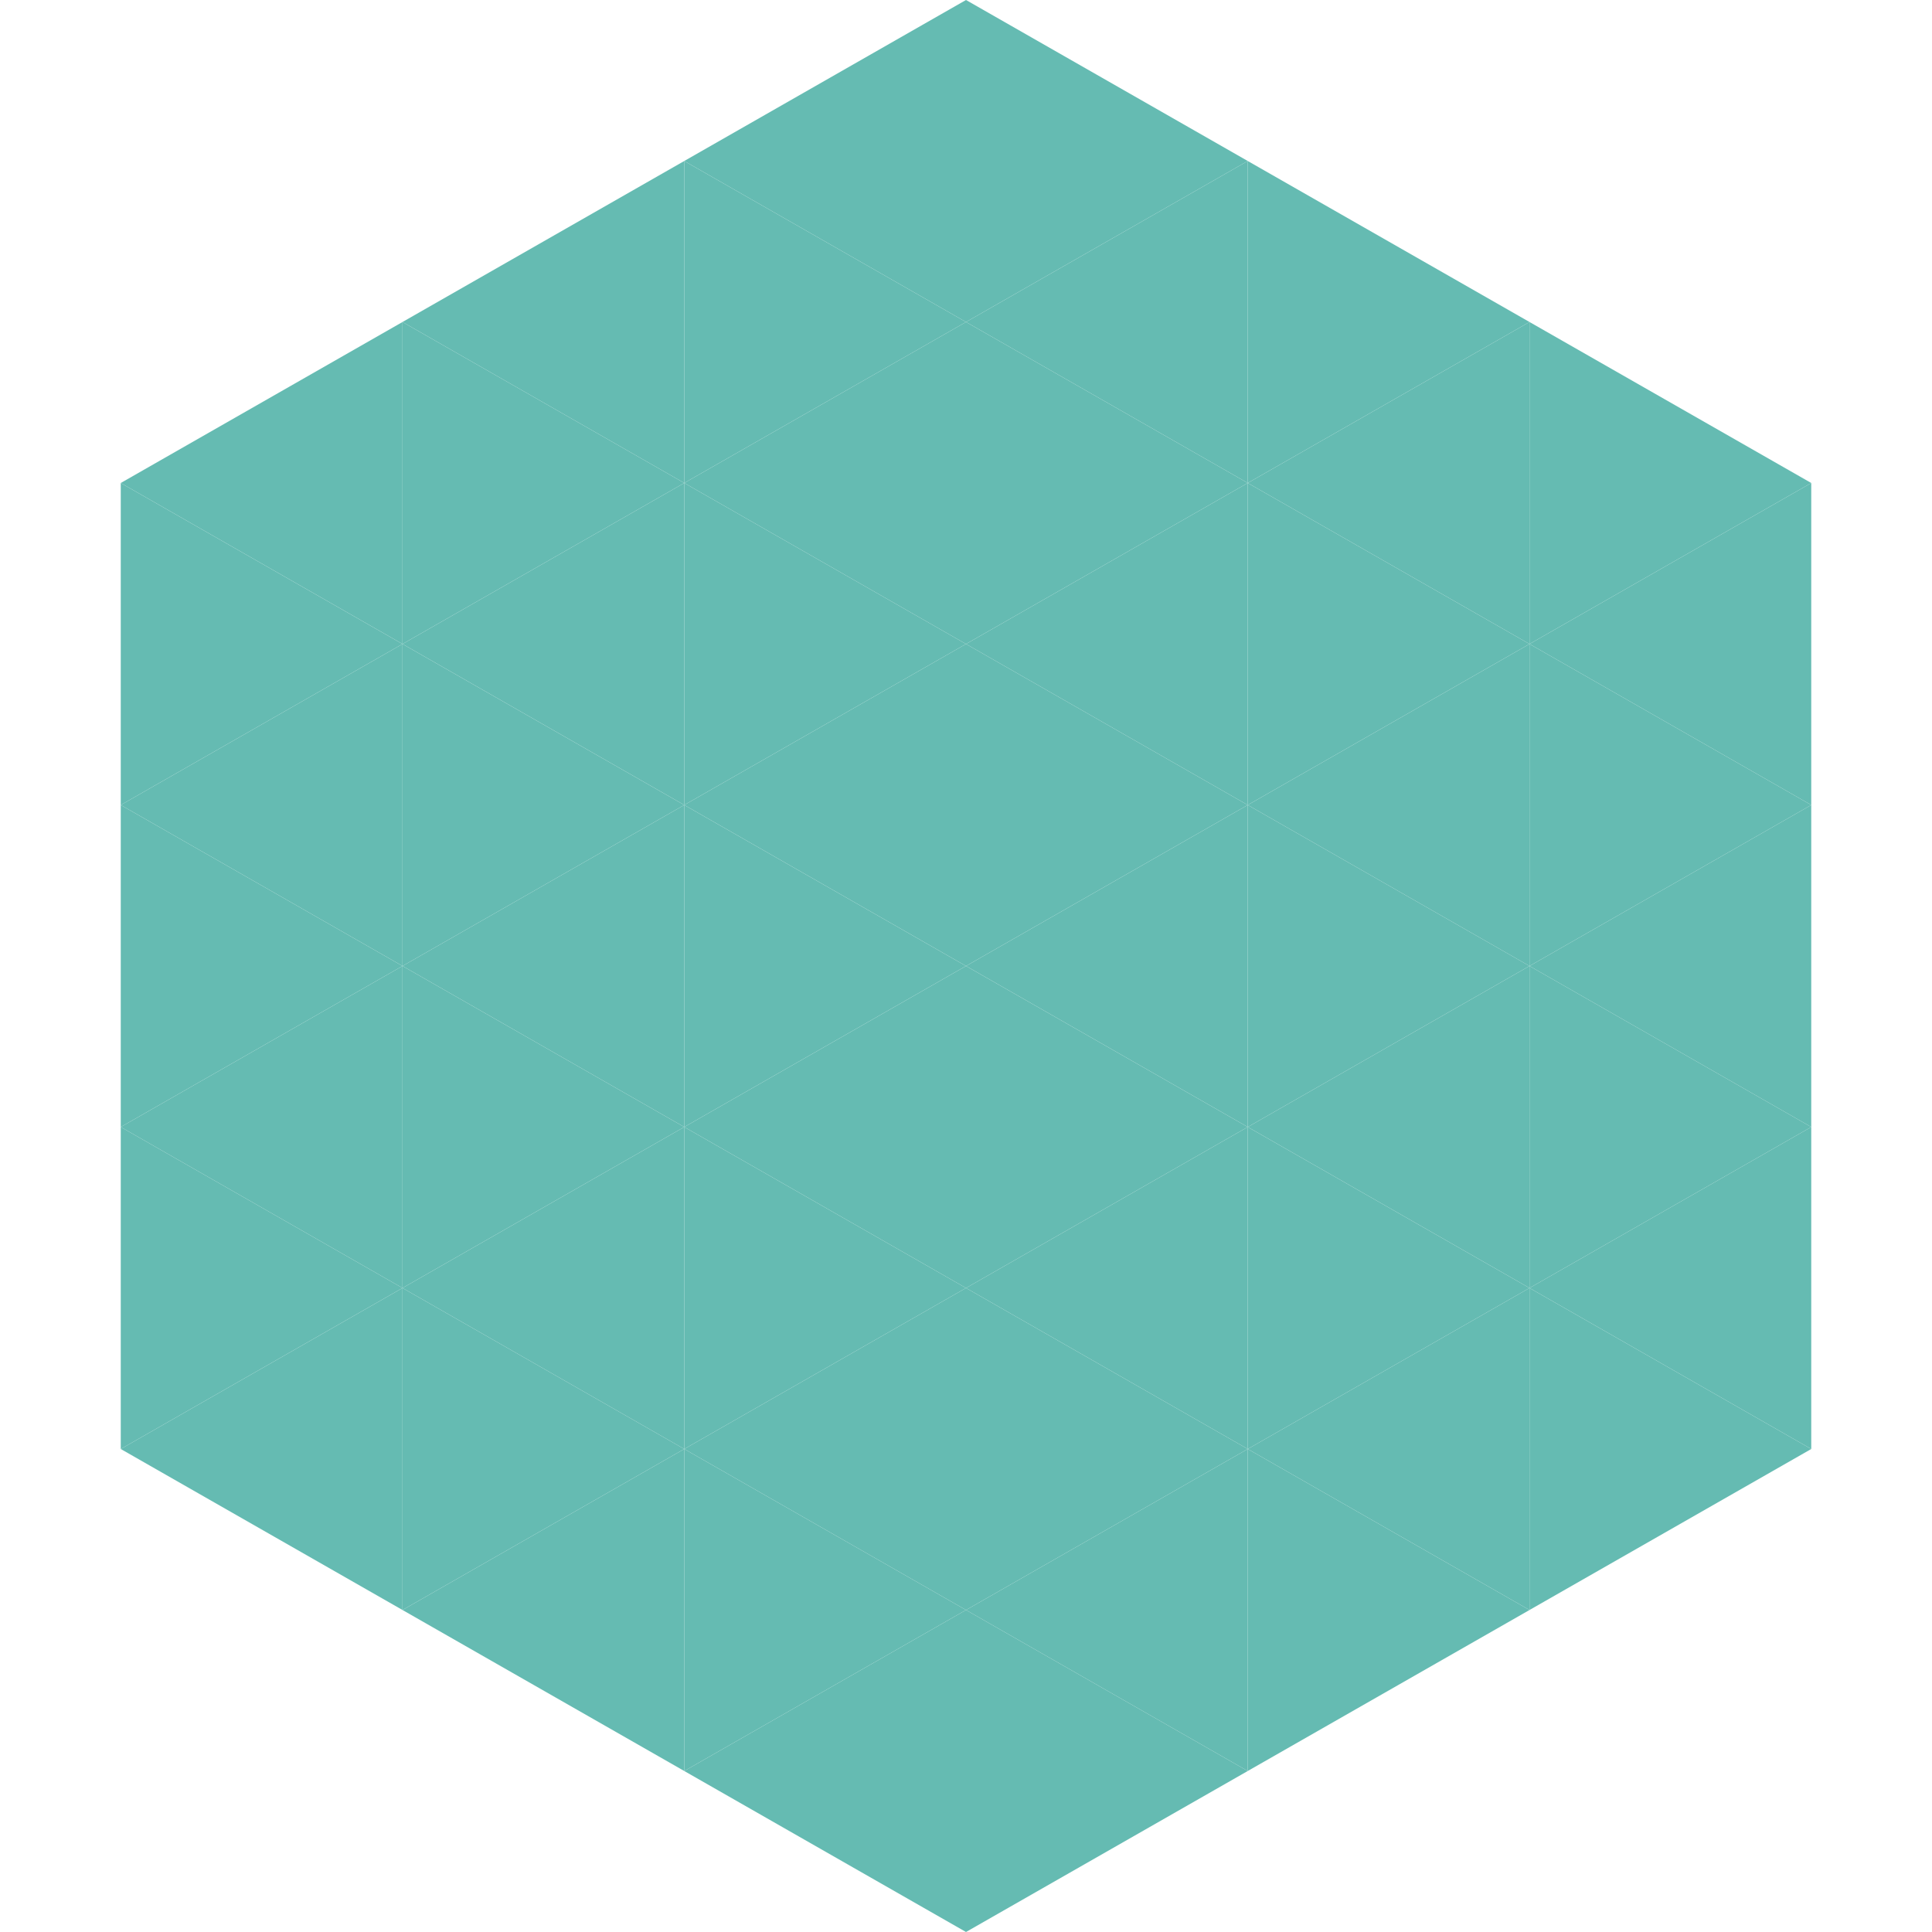 <?xml version="1.0"?>
<!-- Generated by SVGo -->
<svg width="240" height="240"
     xmlns="http://www.w3.org/2000/svg"
     xmlns:xlink="http://www.w3.org/1999/xlink">
<polygon points="50,40 15,60 50,80" style="fill:rgb(101,187,178)" />
<polygon points="190,40 225,60 190,80" style="fill:rgb(101,187,178)" />
<polygon points="15,60 50,80 15,100" style="fill:rgb(101,187,178)" />
<polygon points="225,60 190,80 225,100" style="fill:rgb(101,187,178)" />
<polygon points="50,80 15,100 50,120" style="fill:rgb(101,187,178)" />
<polygon points="190,80 225,100 190,120" style="fill:rgb(101,187,178)" />
<polygon points="15,100 50,120 15,140" style="fill:rgb(101,187,178)" />
<polygon points="225,100 190,120 225,140" style="fill:rgb(101,187,178)" />
<polygon points="50,120 15,140 50,160" style="fill:rgb(101,187,178)" />
<polygon points="190,120 225,140 190,160" style="fill:rgb(101,187,178)" />
<polygon points="15,140 50,160 15,180" style="fill:rgb(101,187,178)" />
<polygon points="225,140 190,160 225,180" style="fill:rgb(101,187,178)" />
<polygon points="50,160 15,180 50,200" style="fill:rgb(101,187,178)" />
<polygon points="190,160 225,180 190,200" style="fill:rgb(101,187,178)" />
<polygon points="15,180 50,200 15,220" style="fill:rgb(255,255,255); fill-opacity:0" />
<polygon points="225,180 190,200 225,220" style="fill:rgb(255,255,255); fill-opacity:0" />
<polygon points="50,0 85,20 50,40" style="fill:rgb(255,255,255); fill-opacity:0" />
<polygon points="190,0 155,20 190,40" style="fill:rgb(255,255,255); fill-opacity:0" />
<polygon points="85,20 50,40 85,60" style="fill:rgb(101,187,178)" />
<polygon points="155,20 190,40 155,60" style="fill:rgb(101,187,178)" />
<polygon points="50,40 85,60 50,80" style="fill:rgb(101,187,178)" />
<polygon points="190,40 155,60 190,80" style="fill:rgb(101,187,178)" />
<polygon points="85,60 50,80 85,100" style="fill:rgb(101,187,178)" />
<polygon points="155,60 190,80 155,100" style="fill:rgb(101,187,178)" />
<polygon points="50,80 85,100 50,120" style="fill:rgb(101,187,178)" />
<polygon points="190,80 155,100 190,120" style="fill:rgb(101,187,178)" />
<polygon points="85,100 50,120 85,140" style="fill:rgb(101,187,178)" />
<polygon points="155,100 190,120 155,140" style="fill:rgb(101,187,178)" />
<polygon points="50,120 85,140 50,160" style="fill:rgb(101,187,178)" />
<polygon points="190,120 155,140 190,160" style="fill:rgb(101,187,178)" />
<polygon points="85,140 50,160 85,180" style="fill:rgb(101,187,178)" />
<polygon points="155,140 190,160 155,180" style="fill:rgb(101,187,178)" />
<polygon points="50,160 85,180 50,200" style="fill:rgb(101,187,178)" />
<polygon points="190,160 155,180 190,200" style="fill:rgb(101,187,178)" />
<polygon points="85,180 50,200 85,220" style="fill:rgb(101,187,178)" />
<polygon points="155,180 190,200 155,220" style="fill:rgb(101,187,178)" />
<polygon points="120,0 85,20 120,40" style="fill:rgb(101,187,178)" />
<polygon points="120,0 155,20 120,40" style="fill:rgb(101,187,178)" />
<polygon points="85,20 120,40 85,60" style="fill:rgb(101,187,178)" />
<polygon points="155,20 120,40 155,60" style="fill:rgb(101,187,178)" />
<polygon points="120,40 85,60 120,80" style="fill:rgb(101,187,178)" />
<polygon points="120,40 155,60 120,80" style="fill:rgb(101,187,178)" />
<polygon points="85,60 120,80 85,100" style="fill:rgb(101,187,178)" />
<polygon points="155,60 120,80 155,100" style="fill:rgb(101,187,178)" />
<polygon points="120,80 85,100 120,120" style="fill:rgb(101,187,178)" />
<polygon points="120,80 155,100 120,120" style="fill:rgb(101,187,178)" />
<polygon points="85,100 120,120 85,140" style="fill:rgb(101,187,178)" />
<polygon points="155,100 120,120 155,140" style="fill:rgb(101,187,178)" />
<polygon points="120,120 85,140 120,160" style="fill:rgb(101,187,178)" />
<polygon points="120,120 155,140 120,160" style="fill:rgb(101,187,178)" />
<polygon points="85,140 120,160 85,180" style="fill:rgb(101,187,178)" />
<polygon points="155,140 120,160 155,180" style="fill:rgb(101,187,178)" />
<polygon points="120,160 85,180 120,200" style="fill:rgb(101,187,178)" />
<polygon points="120,160 155,180 120,200" style="fill:rgb(101,187,178)" />
<polygon points="85,180 120,200 85,220" style="fill:rgb(101,187,178)" />
<polygon points="155,180 120,200 155,220" style="fill:rgb(101,187,178)" />
<polygon points="120,200 85,220 120,240" style="fill:rgb(101,187,178)" />
<polygon points="120,200 155,220 120,240" style="fill:rgb(101,187,178)" />
<polygon points="85,220 120,240 85,260" style="fill:rgb(255,255,255); fill-opacity:0" />
<polygon points="155,220 120,240 155,260" style="fill:rgb(255,255,255); fill-opacity:0" />
</svg>
